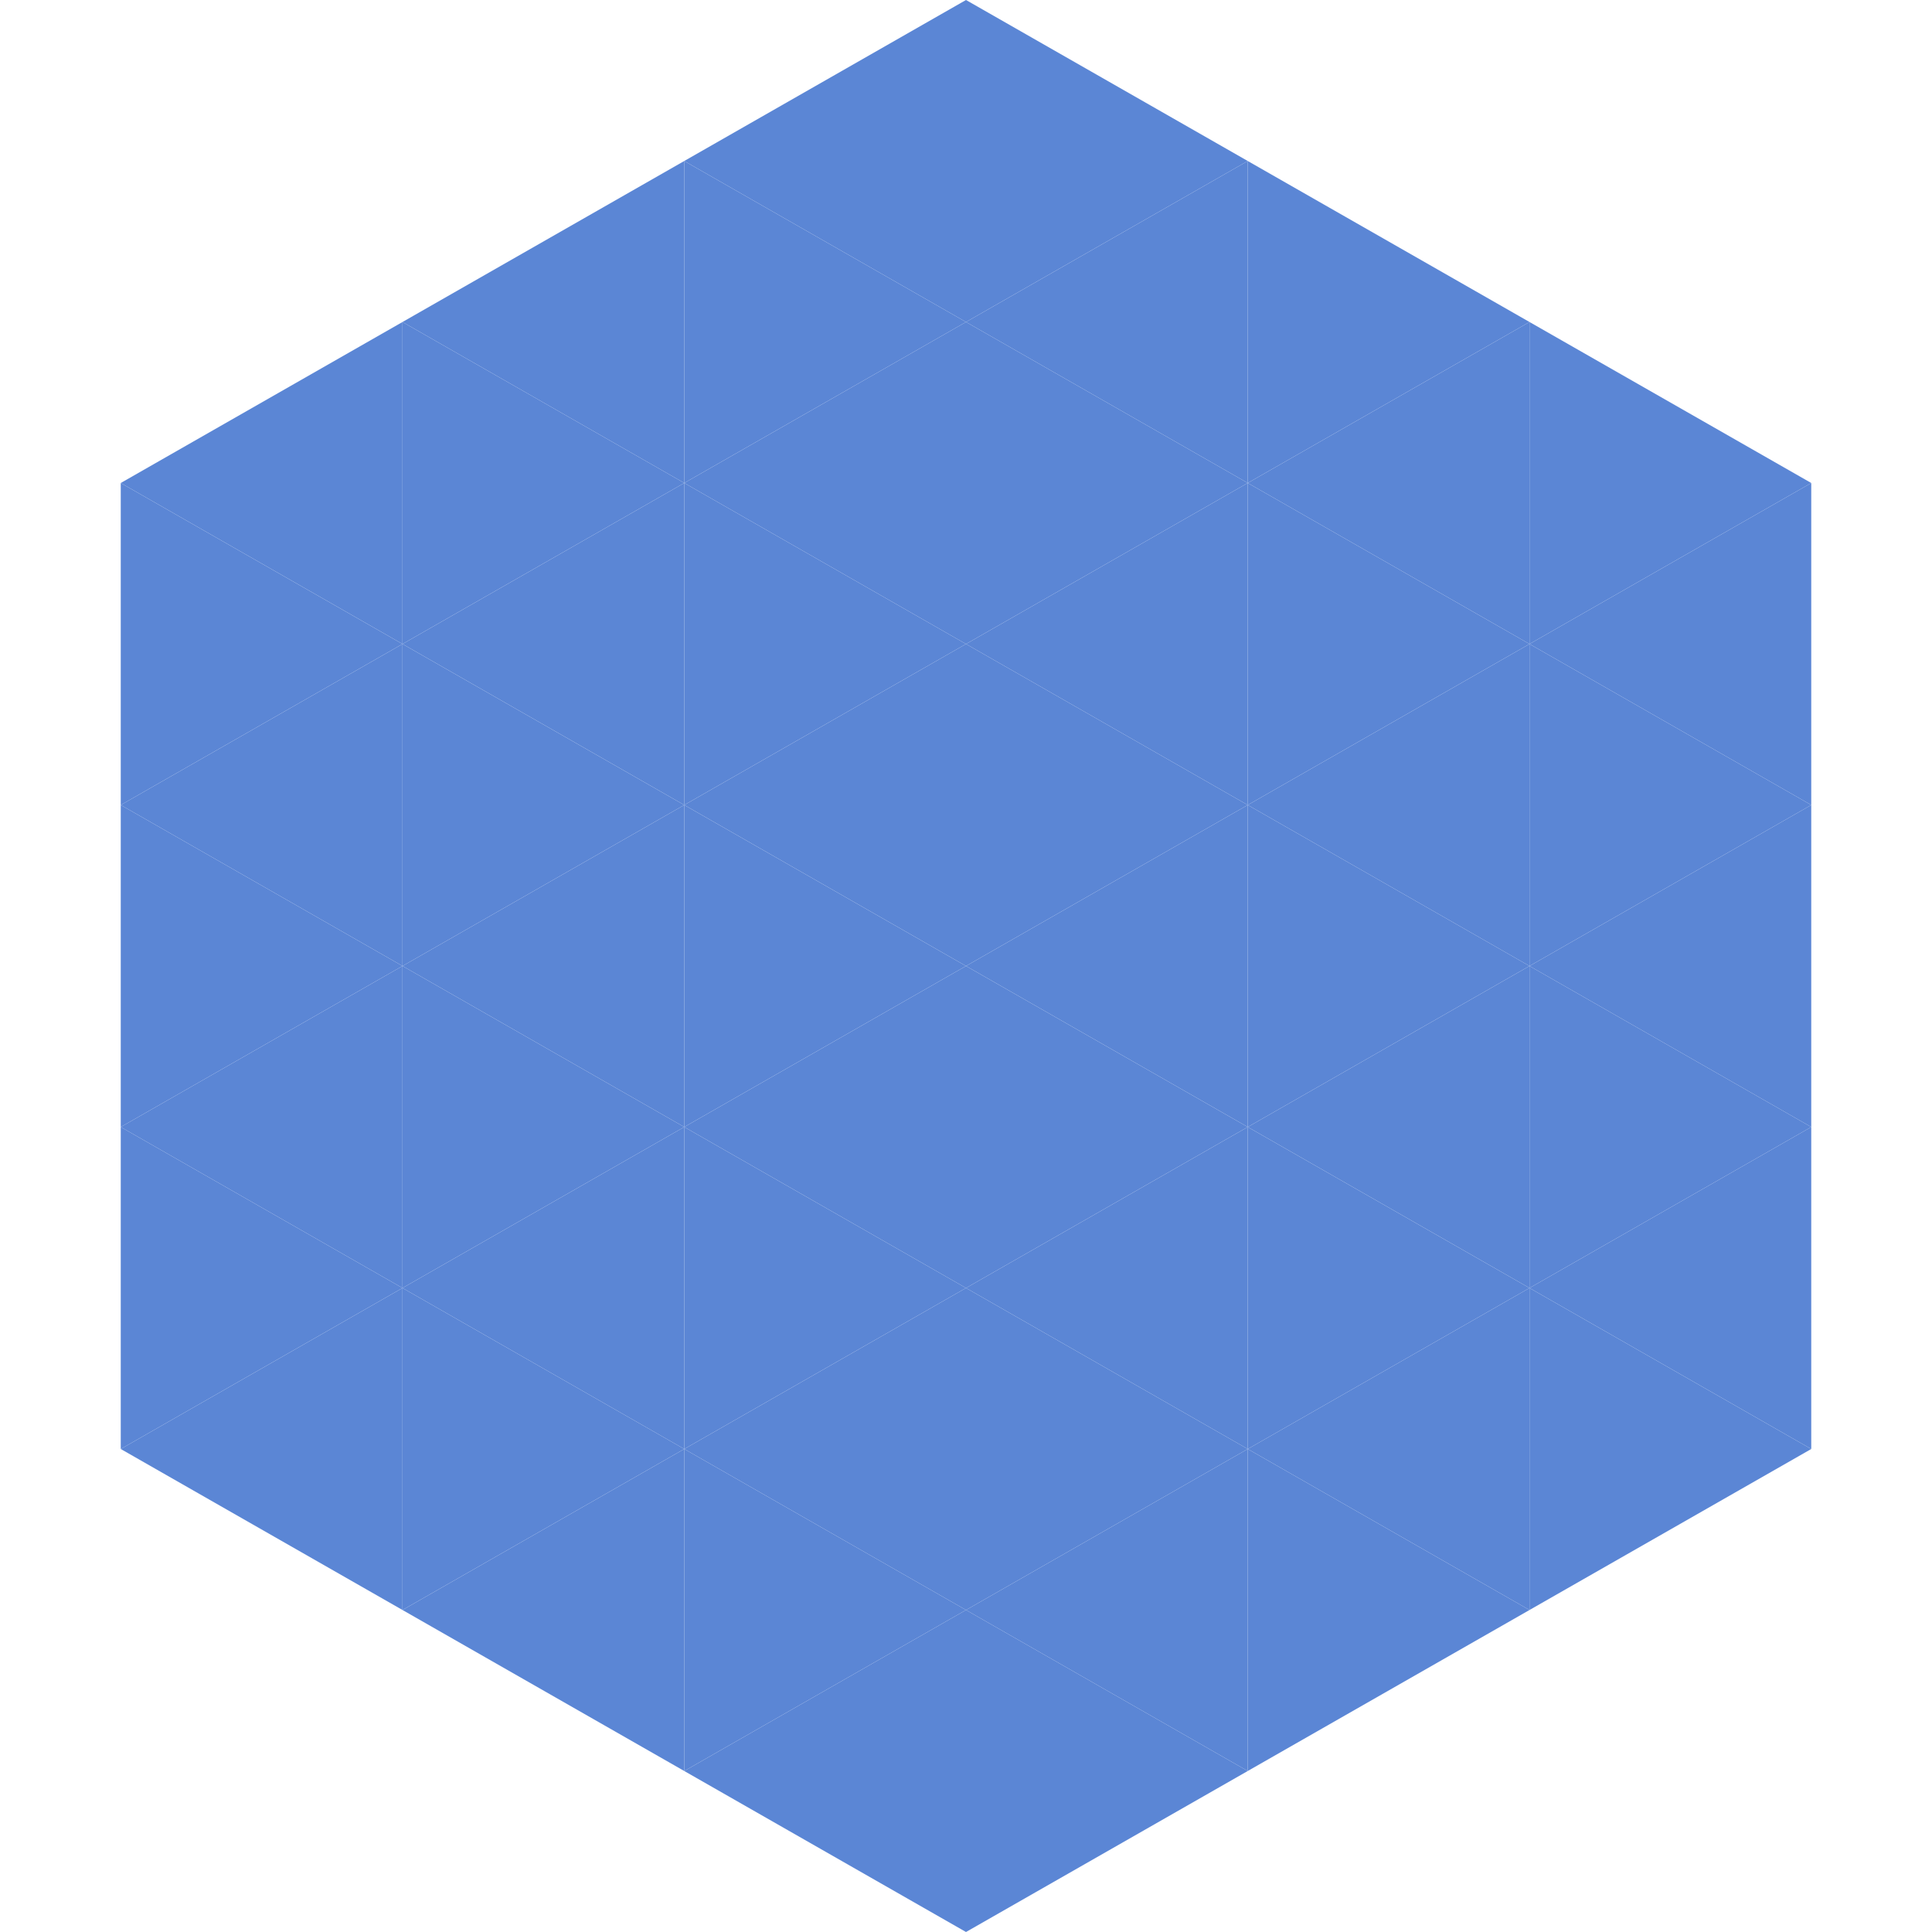 <?xml version="1.0"?>
<!-- Generated by SVGo -->
<svg width="240" height="240"
     xmlns="http://www.w3.org/2000/svg"
     xmlns:xlink="http://www.w3.org/1999/xlink">
<polygon points="50,40 15,60 50,80" style="fill:rgb(91,134,213)" />
<polygon points="190,40 225,60 190,80" style="fill:rgb(91,134,213)" />
<polygon points="15,60 50,80 15,100" style="fill:rgb(91,134,213)" />
<polygon points="225,60 190,80 225,100" style="fill:rgb(91,134,213)" />
<polygon points="50,80 15,100 50,120" style="fill:rgb(91,134,213)" />
<polygon points="190,80 225,100 190,120" style="fill:rgb(91,134,213)" />
<polygon points="15,100 50,120 15,140" style="fill:rgb(91,134,213)" />
<polygon points="225,100 190,120 225,140" style="fill:rgb(91,134,213)" />
<polygon points="50,120 15,140 50,160" style="fill:rgb(91,134,213)" />
<polygon points="190,120 225,140 190,160" style="fill:rgb(91,134,213)" />
<polygon points="15,140 50,160 15,180" style="fill:rgb(91,134,213)" />
<polygon points="225,140 190,160 225,180" style="fill:rgb(91,134,213)" />
<polygon points="50,160 15,180 50,200" style="fill:rgb(91,134,213)" />
<polygon points="190,160 225,180 190,200" style="fill:rgb(91,134,213)" />
<polygon points="15,180 50,200 15,220" style="fill:rgb(255,255,255); fill-opacity:0" />
<polygon points="225,180 190,200 225,220" style="fill:rgb(255,255,255); fill-opacity:0" />
<polygon points="50,0 85,20 50,40" style="fill:rgb(255,255,255); fill-opacity:0" />
<polygon points="190,0 155,20 190,40" style="fill:rgb(255,255,255); fill-opacity:0" />
<polygon points="85,20 50,40 85,60" style="fill:rgb(91,134,213)" />
<polygon points="155,20 190,40 155,60" style="fill:rgb(91,134,213)" />
<polygon points="50,40 85,60 50,80" style="fill:rgb(91,134,213)" />
<polygon points="190,40 155,60 190,80" style="fill:rgb(91,134,213)" />
<polygon points="85,60 50,80 85,100" style="fill:rgb(91,134,213)" />
<polygon points="155,60 190,80 155,100" style="fill:rgb(91,134,213)" />
<polygon points="50,80 85,100 50,120" style="fill:rgb(91,134,213)" />
<polygon points="190,80 155,100 190,120" style="fill:rgb(91,134,213)" />
<polygon points="85,100 50,120 85,140" style="fill:rgb(91,134,213)" />
<polygon points="155,100 190,120 155,140" style="fill:rgb(91,134,213)" />
<polygon points="50,120 85,140 50,160" style="fill:rgb(91,134,213)" />
<polygon points="190,120 155,140 190,160" style="fill:rgb(91,134,213)" />
<polygon points="85,140 50,160 85,180" style="fill:rgb(91,134,213)" />
<polygon points="155,140 190,160 155,180" style="fill:rgb(91,134,213)" />
<polygon points="50,160 85,180 50,200" style="fill:rgb(91,134,213)" />
<polygon points="190,160 155,180 190,200" style="fill:rgb(91,134,213)" />
<polygon points="85,180 50,200 85,220" style="fill:rgb(91,134,213)" />
<polygon points="155,180 190,200 155,220" style="fill:rgb(91,134,213)" />
<polygon points="120,0 85,20 120,40" style="fill:rgb(91,134,213)" />
<polygon points="120,0 155,20 120,40" style="fill:rgb(91,134,213)" />
<polygon points="85,20 120,40 85,60" style="fill:rgb(91,134,213)" />
<polygon points="155,20 120,40 155,60" style="fill:rgb(91,134,213)" />
<polygon points="120,40 85,60 120,80" style="fill:rgb(91,134,213)" />
<polygon points="120,40 155,60 120,80" style="fill:rgb(91,134,213)" />
<polygon points="85,60 120,80 85,100" style="fill:rgb(91,134,213)" />
<polygon points="155,60 120,80 155,100" style="fill:rgb(91,134,213)" />
<polygon points="120,80 85,100 120,120" style="fill:rgb(91,134,213)" />
<polygon points="120,80 155,100 120,120" style="fill:rgb(91,134,213)" />
<polygon points="85,100 120,120 85,140" style="fill:rgb(91,134,213)" />
<polygon points="155,100 120,120 155,140" style="fill:rgb(91,134,213)" />
<polygon points="120,120 85,140 120,160" style="fill:rgb(91,134,213)" />
<polygon points="120,120 155,140 120,160" style="fill:rgb(91,134,213)" />
<polygon points="85,140 120,160 85,180" style="fill:rgb(91,134,213)" />
<polygon points="155,140 120,160 155,180" style="fill:rgb(91,134,213)" />
<polygon points="120,160 85,180 120,200" style="fill:rgb(91,134,213)" />
<polygon points="120,160 155,180 120,200" style="fill:rgb(91,134,213)" />
<polygon points="85,180 120,200 85,220" style="fill:rgb(91,134,213)" />
<polygon points="155,180 120,200 155,220" style="fill:rgb(91,134,213)" />
<polygon points="120,200 85,220 120,240" style="fill:rgb(91,134,213)" />
<polygon points="120,200 155,220 120,240" style="fill:rgb(91,134,213)" />
<polygon points="85,220 120,240 85,260" style="fill:rgb(255,255,255); fill-opacity:0" />
<polygon points="155,220 120,240 155,260" style="fill:rgb(255,255,255); fill-opacity:0" />
</svg>
